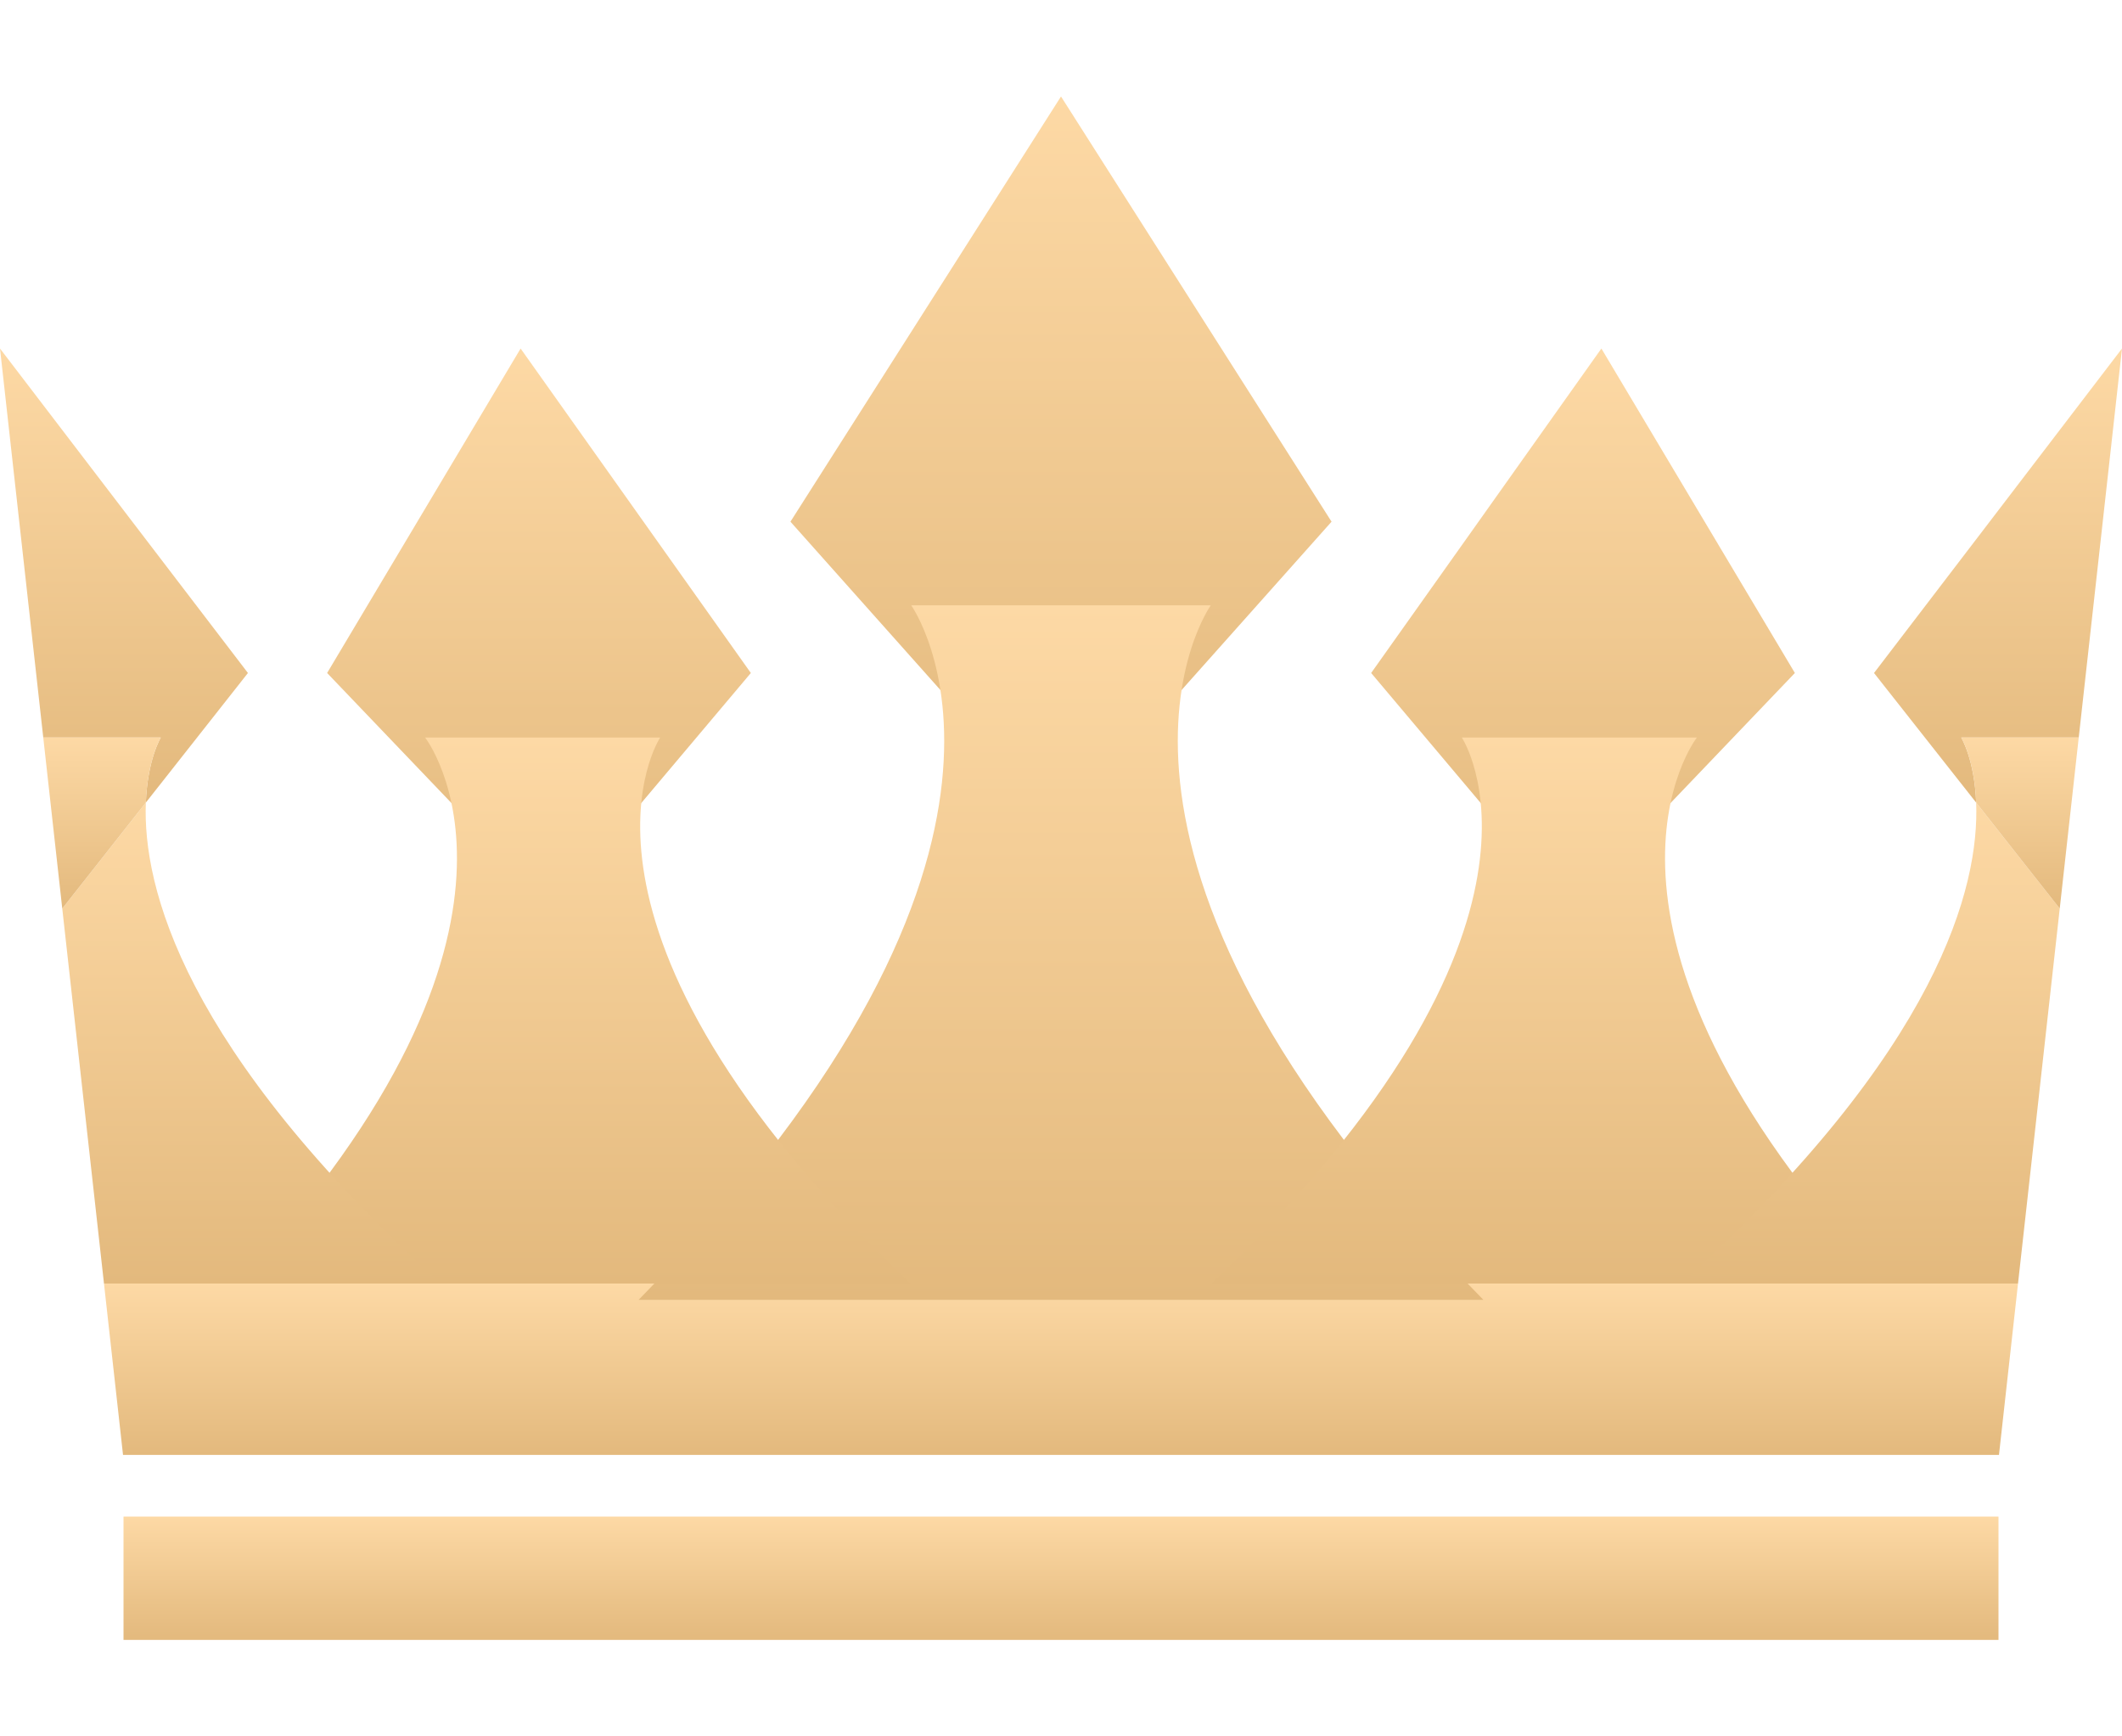 <svg width="44" height="36" viewBox="0 0 44 36" fill="none" xmlns="http://www.w3.org/2000/svg">
<g clip-path="url(#clip0_6_30)">
<path d="M41.449 30.164H2.551L2.156 26.611H41.844L41.449 30.164Z" fill="url(#paint0_linear_6_30)"/>
<path d="M27.61 10.816L22 17.112L16.39 10.816L22 2L27.61 10.816Z" fill="url(#paint1_linear_6_30)"/>
<path d="M30.758 26.949C21.522 17.542 25.106 12.55 25.106 12.55H18.894C18.894 12.55 22.478 17.542 13.242 26.949H30.758Z" fill="url(#paint2_linear_6_30)"/>
<path d="M15.569 13.953L11.453 18.837L6.783 13.953L10.795 7.226L15.569 13.953Z" fill="url(#paint3_linear_6_30)"/>
<path d="M18.878 26.611C11.095 19.174 13.689 15.291 13.689 15.291H8.815C8.815 15.291 11.849 19.174 4.909 26.611H18.878V26.611Z" fill="url(#paint4_linear_6_30)"/>
<path d="M3.334 15.291C3.334 15.291 3.059 15.741 3.024 16.64L5.141 13.953L0 7.226L0.897 15.291H3.334Z" fill="url(#paint5_linear_6_30)"/>
<path d="M3.024 16.64L1.291 18.837L2.156 26.611H9.14C3.788 21.75 2.956 18.381 3.024 16.64Z" fill="url(#paint6_linear_6_30)"/>
<path d="M0.897 15.291L1.291 18.837L3.024 16.64C3.059 15.742 3.334 15.291 3.334 15.291H0.897Z" fill="url(#paint7_linear_6_30)"/>
<path d="M28.431 13.953L32.547 18.837L37.217 13.953L33.205 7.226L28.431 13.953Z" fill="url(#paint8_linear_6_30)"/>
<path d="M25.122 26.611C32.905 19.174 30.311 15.291 30.311 15.291H35.185C35.185 15.291 32.151 19.174 39.091 26.611H25.122V26.611Z" fill="url(#paint9_linear_6_30)"/>
<path d="M40.666 15.291C40.666 15.291 40.941 15.741 40.976 16.64L38.858 13.953L44 7.226L43.103 15.291H40.666Z" fill="url(#paint10_linear_6_30)"/>
<path d="M40.976 16.64L42.709 18.837L41.844 26.611H34.859C40.212 21.75 41.044 18.381 40.976 16.64Z" fill="url(#paint11_linear_6_30)"/>
<path d="M43.103 15.291L42.709 18.837L40.976 16.64C40.941 15.742 40.666 15.291 40.666 15.291H43.103Z" fill="url(#paint12_linear_6_30)"/>
<path d="M41.439 31.443H2.561V34H41.439V31.443Z" fill="url(#paint13_linear_6_30)"/>
</g>
<defs>
<linearGradient id="paint0_linear_6_30" x1="22" y1="26.611" x2="22" y2="30.164" gradientUnits="userSpaceOnUse">
<stop stop-color="#FDD9A5"/>
<stop offset="1" stop-color="#E3B97D"/>
</linearGradient>
<linearGradient id="paint1_linear_6_30" x1="22" y1="2" x2="22" y2="17.112" gradientUnits="userSpaceOnUse">
<stop stop-color="#FDD9A5"/>
<stop offset="1" stop-color="#E3B97D"/>
</linearGradient>
<linearGradient id="paint2_linear_6_30" x1="22" y1="12.55" x2="22" y2="26.949" gradientUnits="userSpaceOnUse">
<stop stop-color="#FDD9A5"/>
<stop offset="1" stop-color="#E3B97D"/>
</linearGradient>
<linearGradient id="paint3_linear_6_30" x1="11.176" y1="7.226" x2="11.176" y2="18.837" gradientUnits="userSpaceOnUse">
<stop stop-color="#FDD9A5"/>
<stop offset="1" stop-color="#E3B97D"/>
</linearGradient>
<linearGradient id="paint4_linear_6_30" x1="11.893" y1="15.291" x2="11.893" y2="26.611" gradientUnits="userSpaceOnUse">
<stop stop-color="#FDD9A5"/>
<stop offset="1" stop-color="#E3B97D"/>
</linearGradient>
<linearGradient id="paint5_linear_6_30" x1="2.571" y1="7.226" x2="2.571" y2="16.64" gradientUnits="userSpaceOnUse">
<stop stop-color="#FDD9A5"/>
<stop offset="1" stop-color="#E3B97D"/>
</linearGradient>
<linearGradient id="paint6_linear_6_30" x1="5.216" y1="16.64" x2="5.216" y2="26.611" gradientUnits="userSpaceOnUse">
<stop stop-color="#FDD9A5"/>
<stop offset="1" stop-color="#E3B97D"/>
</linearGradient>
<linearGradient id="paint7_linear_6_30" x1="2.116" y1="15.291" x2="2.116" y2="18.837" gradientUnits="userSpaceOnUse">
<stop stop-color="#FDD9A5"/>
<stop offset="1" stop-color="#E3B97D"/>
</linearGradient>
<linearGradient id="paint8_linear_6_30" x1="32.824" y1="7.226" x2="32.824" y2="18.837" gradientUnits="userSpaceOnUse">
<stop stop-color="#FDD9A5"/>
<stop offset="1" stop-color="#E3B97D"/>
</linearGradient>
<linearGradient id="paint9_linear_6_30" x1="32.107" y1="15.291" x2="32.107" y2="26.611" gradientUnits="userSpaceOnUse">
<stop stop-color="#FDD9A5"/>
<stop offset="1" stop-color="#E3B97D"/>
</linearGradient>
<linearGradient id="paint10_linear_6_30" x1="41.429" y1="7.226" x2="41.429" y2="16.64" gradientUnits="userSpaceOnUse">
<stop stop-color="#FDD9A5"/>
<stop offset="1" stop-color="#E3B97D"/>
</linearGradient>
<linearGradient id="paint11_linear_6_30" x1="38.784" y1="16.64" x2="38.784" y2="26.611" gradientUnits="userSpaceOnUse">
<stop stop-color="#FDD9A5"/>
<stop offset="1" stop-color="#E3B97D"/>
</linearGradient>
<linearGradient id="paint12_linear_6_30" x1="41.884" y1="15.291" x2="41.884" y2="18.837" gradientUnits="userSpaceOnUse">
<stop stop-color="#FDD9A5"/>
<stop offset="1" stop-color="#E3B97D"/>
</linearGradient>
<linearGradient id="paint13_linear_6_30" x1="22" y1="31.443" x2="22" y2="34" gradientUnits="userSpaceOnUse">
<stop stop-color="#FDD9A5"/>
<stop offset="1" stop-color="#E3B97D"/>
</linearGradient>
<clipPath id="clip0_6_30">
<rect width="44" height="32" fill="white" transform="translate(0 2)"/>
</clipPath>
</defs>
</svg>
